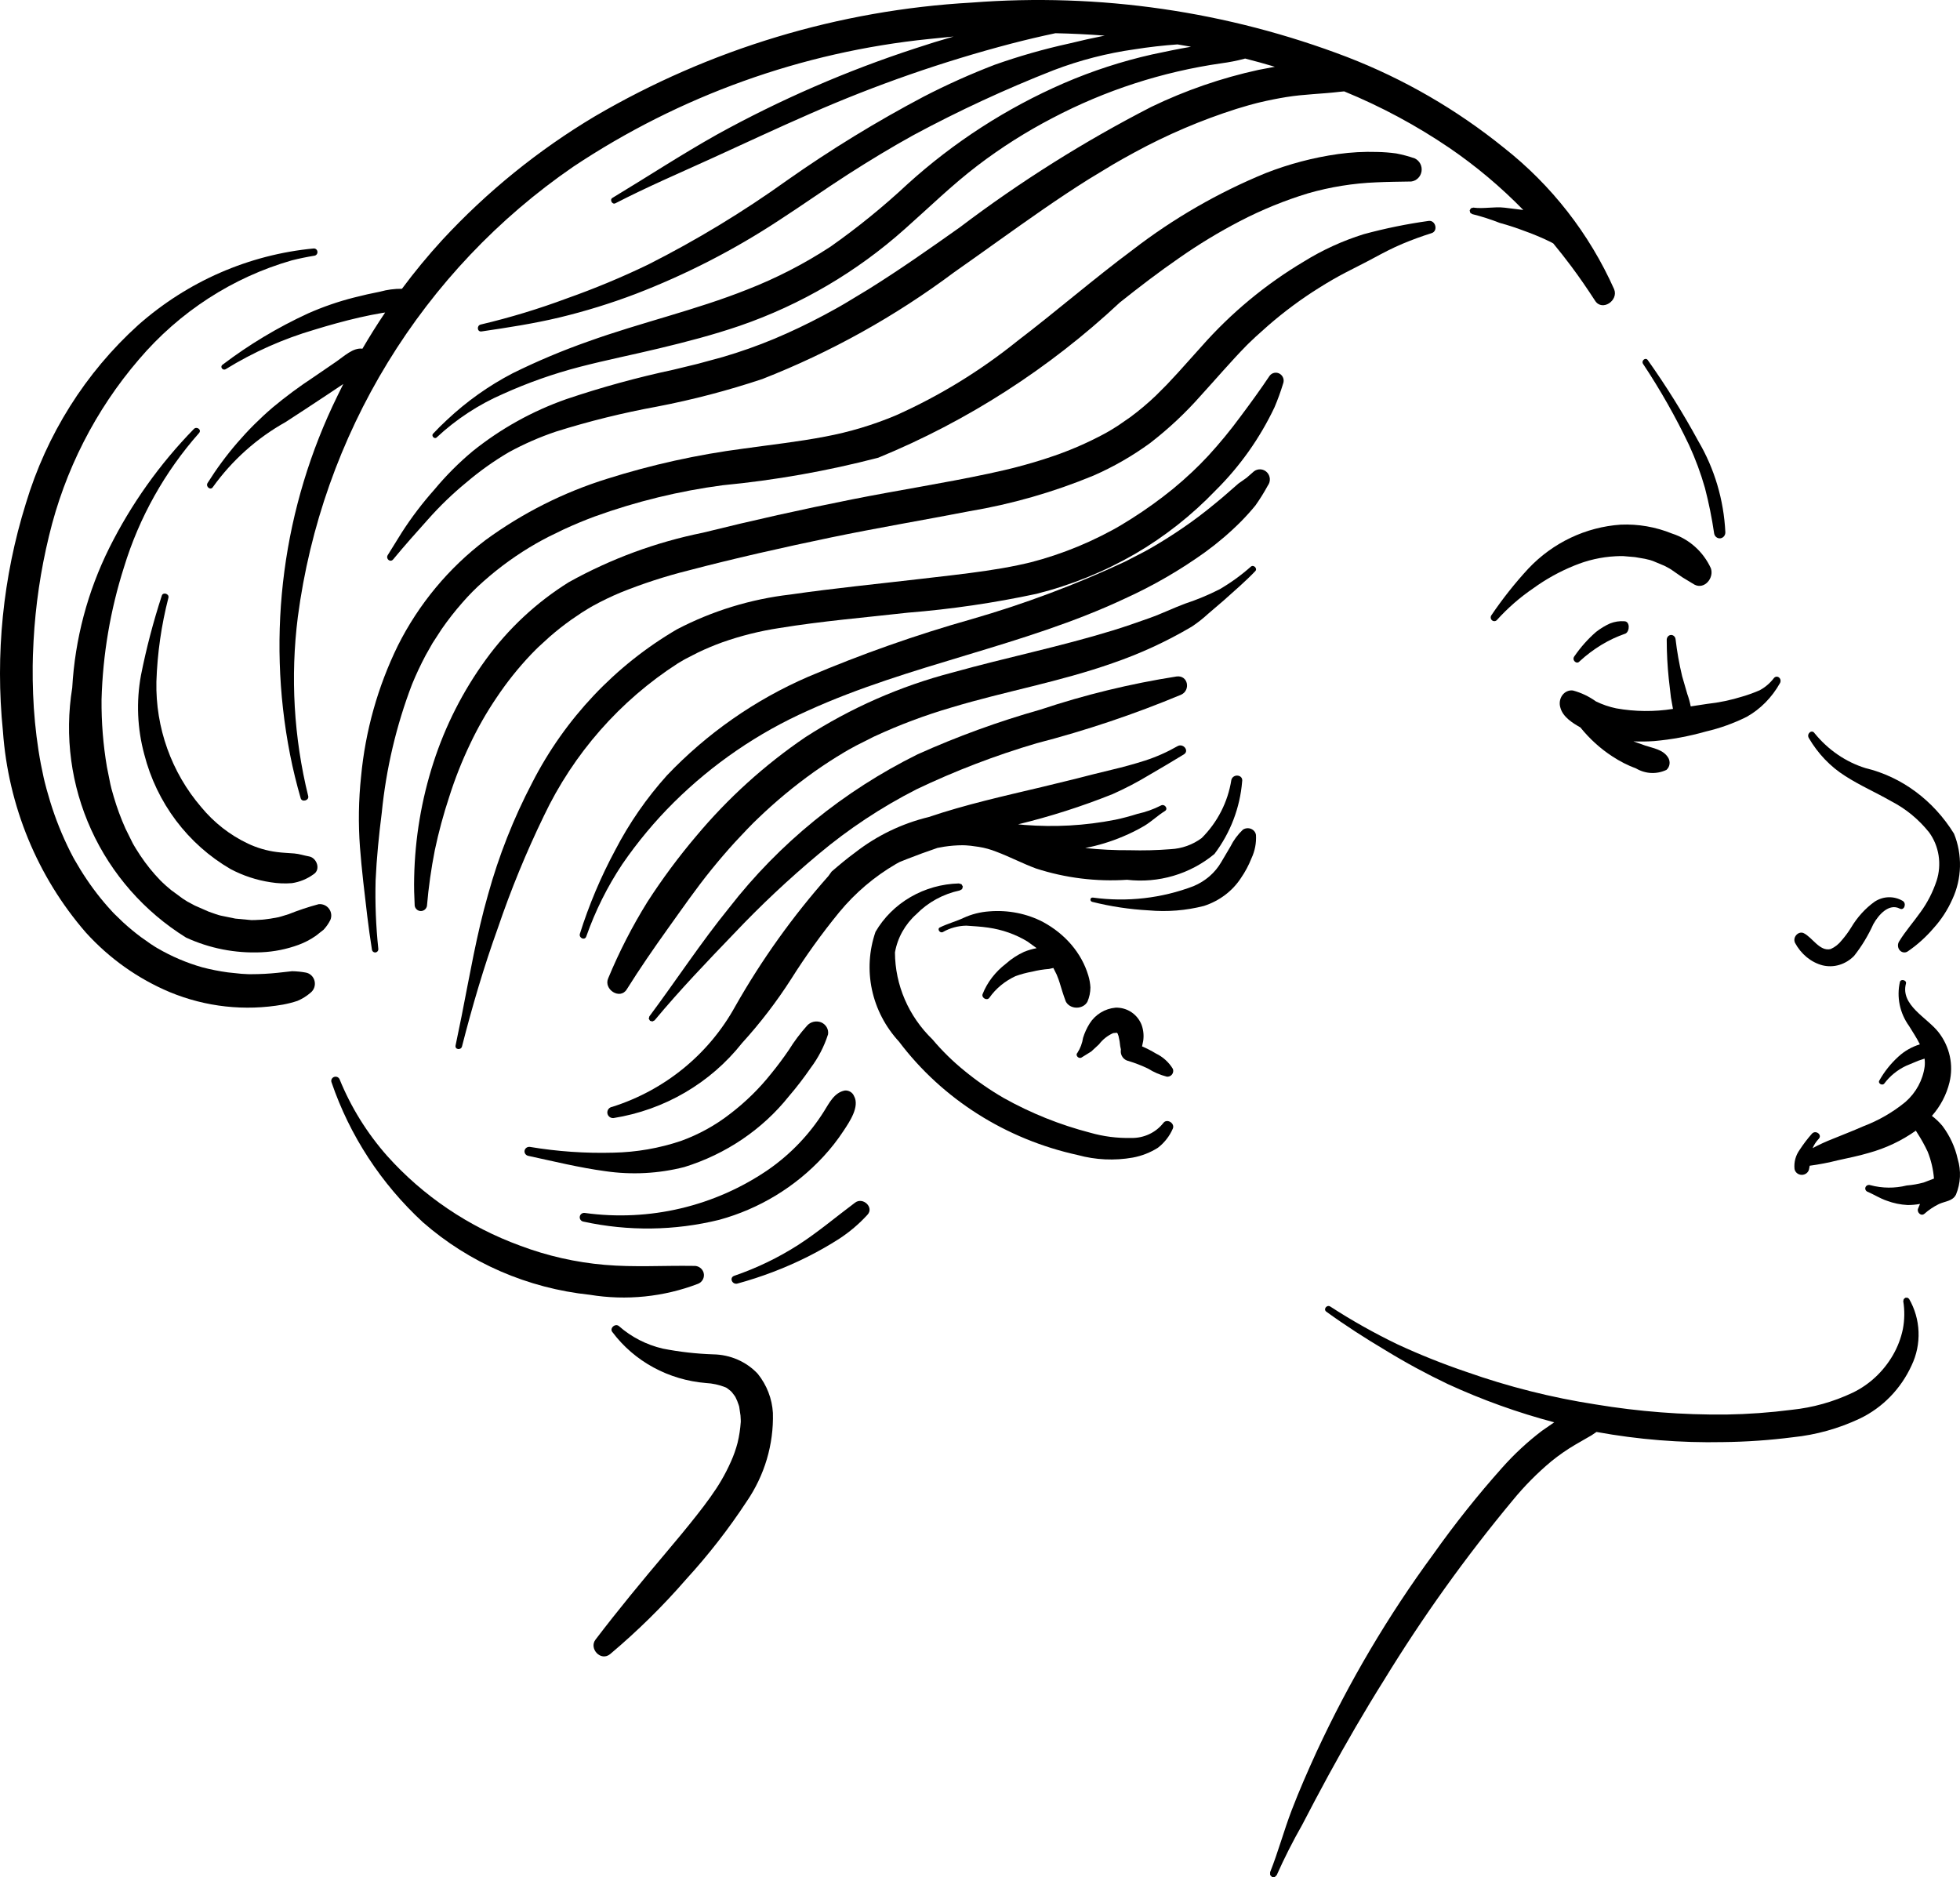 <svg width="142" height="136" viewBox="0 0 142 136" fill="none" xmlns="http://www.w3.org/2000/svg">
<path d="M128.518 49.124C128.234 49.495 127.882 49.795 127.485 50.007C127.08 50.184 126.666 50.334 126.245 50.457C125.405 50.72 124.546 50.9 123.677 50.994L122.491 51.175C122.431 50.868 122.348 50.567 122.242 50.275L121.87 48.99C121.658 48.106 121.499 47.209 121.393 46.302C121.381 46.212 121.337 46.13 121.271 46.074C121.205 46.018 121.122 45.992 121.039 46.002C120.956 46.012 120.88 46.057 120.827 46.127C120.774 46.197 120.747 46.288 120.753 46.379C120.755 47.315 120.804 48.249 120.901 49.178L121.056 50.523L121.205 51.357C119.841 51.573 118.456 51.559 117.097 51.317C116.589 51.212 116.094 51.043 115.622 50.813C115.112 50.447 114.548 50.18 113.956 50.023C113.812 50.003 113.665 50.025 113.53 50.086C113.395 50.146 113.276 50.244 113.185 50.37C113.095 50.496 113.035 50.645 113.011 50.804C112.988 50.962 113.002 51.125 113.051 51.276C113.236 51.954 113.956 52.393 114.499 52.7C115.162 53.522 115.937 54.226 116.796 54.786C117.346 55.151 117.931 55.449 118.539 55.674C118.875 55.87 119.246 55.98 119.625 55.998C120.005 56.015 120.383 55.939 120.732 55.775C120.855 55.67 120.935 55.517 120.956 55.349C120.977 55.18 120.938 55.008 120.847 54.871C120.478 54.29 119.76 54.206 119.191 54.011L118.339 53.709C118.834 53.731 119.331 53.721 119.823 53.689C121.099 53.577 122.365 53.343 123.605 52.99C124.617 52.755 125.603 52.4 126.546 51.931C127.535 51.377 128.367 50.536 128.952 49.497C128.991 49.433 129.007 49.355 128.997 49.279C128.986 49.202 128.949 49.133 128.894 49.086C128.839 49.038 128.769 49.016 128.699 49.023C128.629 49.03 128.564 49.066 128.518 49.124Z" fill="black"/>
<path d="M123.949 41.163C123.674 40.567 123.282 40.036 122.798 39.605C122.314 39.173 121.749 38.849 121.138 38.654C119.956 38.173 118.69 37.953 117.421 38.008C114.89 38.181 112.509 39.311 110.736 41.183C109.757 42.242 108.858 43.377 108.046 44.577C108.008 44.634 107.993 44.703 108.003 44.771C108.013 44.839 108.048 44.901 108.101 44.943C108.153 44.985 108.22 45.005 108.286 44.999C108.352 44.992 108.414 44.96 108.458 44.908C109.243 44.04 110.126 43.271 111.087 42.618C112.005 41.953 112.998 41.403 114.042 40.98C114.997 40.583 116.008 40.352 117.036 40.298L117.378 40.285H117.579L118.449 40.359L119.173 40.483L119.502 40.562L119.548 40.573L119.759 40.643L120.585 40.988L120.93 41.172L121.007 41.218L121.15 41.313L121.888 41.824L122.761 42.352C123.483 42.733 124.2 41.873 123.949 41.163Z" fill="black"/>
<path d="M117.688 45.007C117.335 44.98 116.982 45.034 116.646 45.166C116.292 45.325 115.953 45.53 115.636 45.778C115.052 46.283 114.524 46.876 114.064 47.542C113.848 47.819 114.23 48.173 114.446 47.904C115.441 46.989 116.569 46.308 117.772 45.897C118.082 45.726 118.097 45.017 117.688 45.007Z" fill="black"/>
<path d="M123.049 31.971C121.941 29.936 120.717 27.973 119.383 26.092C119.222 25.855 118.886 26.125 119.039 26.364C120.286 28.239 121.401 30.207 122.375 32.251C122.834 33.25 123.218 34.285 123.521 35.348C123.802 36.431 124.025 37.529 124.187 38.638C124.204 38.747 124.259 38.845 124.343 38.912C124.426 38.979 124.531 39.009 124.636 38.998C124.74 38.986 124.836 38.932 124.904 38.848C124.972 38.763 125.006 38.655 124.999 38.545C124.885 36.218 124.215 33.957 123.049 31.971Z" fill="black"/>
<path d="M141.565 60.394C140.065 57.973 137.769 56.274 135.152 55.645C133.726 55.203 132.446 54.326 131.462 53.117C131.263 52.816 130.868 53.154 131.044 53.461C131.708 54.599 132.614 55.545 133.685 56.219C134.761 56.912 135.92 57.412 137.021 58.048C138.065 58.583 138.996 59.347 139.755 60.293C140.114 60.78 140.353 61.358 140.449 61.974C140.545 62.589 140.495 63.221 140.304 63.81C140.032 64.628 139.641 65.392 139.144 66.073C138.642 66.787 138.051 67.448 137.595 68.194C137.53 68.291 137.499 68.41 137.507 68.53C137.515 68.65 137.562 68.763 137.639 68.849C137.716 68.934 137.819 68.987 137.929 68.998C138.038 69.009 138.148 68.977 138.238 68.907C138.921 68.438 139.545 67.874 140.095 67.229C140.648 66.619 141.105 65.914 141.448 65.142C141.79 64.41 141.978 63.603 141.998 62.782C142.018 61.961 141.871 61.145 141.565 60.394Z" fill="black"/>
<path d="M137.851 65.266C137.535 65.082 137.183 64.991 136.828 65.001C136.472 65.01 136.125 65.121 135.817 65.321C135.138 65.807 134.556 66.448 134.108 67.203C133.908 67.527 133.684 67.831 133.438 68.112C133.218 68.396 132.942 68.616 132.631 68.753C131.835 68.952 131.305 67.905 130.675 67.602C130.318 67.43 129.856 67.862 130.043 68.297C130.262 68.705 130.551 69.06 130.893 69.341C131.234 69.621 131.622 69.822 132.032 69.932C132.435 70.031 132.853 70.022 133.251 69.903C133.65 69.785 134.018 69.562 134.326 69.251C134.877 68.554 135.346 67.779 135.723 66.946C136.107 66.26 136.855 65.42 137.637 65.825C137.958 65.993 138.15 65.45 137.851 65.266Z" fill="black"/>
<path d="M141.834 83.966C141.645 83.106 141.27 82.293 140.734 81.576C140.509 81.303 140.251 81.056 139.964 80.841C140.585 80.137 141.021 79.305 141.238 78.411C141.39 77.787 141.398 77.14 141.261 76.513C141.124 75.886 140.845 75.294 140.444 74.779C139.613 73.713 137.665 72.822 138.086 71.248C138.149 71.011 137.721 70.892 137.648 71.129C137.524 71.677 137.518 72.243 137.632 72.793C137.745 73.343 137.976 73.865 138.31 74.329C138.57 74.755 138.867 75.195 139.093 75.657C138.517 75.834 137.991 76.133 137.554 76.531C136.99 77.041 136.517 77.634 136.151 78.287C136.035 78.49 136.378 78.681 136.518 78.493C136.924 77.95 137.466 77.51 138.095 77.213L138.973 76.846L139.432 76.692C139.459 76.881 139.461 77.072 139.44 77.261C139.309 78.246 138.816 79.156 138.047 79.831C137.138 80.577 136.104 81.174 134.988 81.597C134.273 81.913 133.54 82.195 132.815 82.492C132.302 82.691 131.803 82.919 131.321 83.177C131.429 82.926 131.581 82.696 131.772 82.495C132.035 82.202 131.542 81.84 131.277 82.127C130.952 82.493 130.656 82.881 130.391 83.288C130.096 83.694 129.961 84.185 130.01 84.676C130.027 84.795 130.089 84.904 130.184 84.984C130.279 85.064 130.4 85.109 130.527 85.112C130.654 85.115 130.778 85.074 130.876 84.998C130.975 84.922 131.041 84.816 131.064 84.697L131.11 84.451C131.797 84.359 132.478 84.228 133.148 84.058C133.893 83.891 134.655 83.744 135.385 83.525C136.618 83.186 137.775 82.639 138.801 81.91L138.89 82.054C139.179 82.498 139.436 82.961 139.66 83.438C139.908 84.062 140.061 84.717 140.115 85.382L139.359 85.67C138.96 85.777 138.552 85.849 138.139 85.882C137.274 86.097 136.365 86.089 135.505 85.859C135.44 85.835 135.367 85.836 135.302 85.862C135.237 85.888 135.186 85.936 135.158 85.997C135.13 86.058 135.128 86.127 135.153 86.189C135.178 86.252 135.227 86.303 135.29 86.332C135.773 86.535 136.197 86.819 136.698 86.987C137.179 87.167 137.689 87.272 138.206 87.299C138.507 87.299 138.808 87.272 139.103 87.218L138.955 87.577C138.872 87.823 139.173 88.145 139.426 87.928C139.737 87.652 140.087 87.417 140.465 87.231C140.922 87.016 141.475 87.024 141.711 86.537C142.048 85.716 142.092 84.813 141.834 83.966Z" fill="black"/>
<path d="M138.308 94.092L138.185 94.008L138.037 94.017L137.924 94.115L137.889 94.264C137.999 94.936 137.989 95.624 137.86 96.292C137.72 96.96 137.474 97.6 137.133 98.185C136.444 99.369 135.43 100.314 134.22 100.896C132.826 101.557 131.336 101.975 129.811 102.133C128.236 102.336 126.651 102.45 125.064 102.476C121.891 102.507 118.722 102.262 115.589 101.742C112.412 101.25 109.285 100.462 106.245 99.388C104.545 98.812 102.875 98.145 101.243 97.388C99.568 96.581 97.942 95.667 96.376 94.652C96.131 94.494 95.846 94.848 96.093 95.026C97.475 96.027 98.908 96.948 100.37 97.817C101.839 98.716 103.352 99.536 104.902 100.274C107.39 101.417 109.966 102.342 112.602 103.04L111.71 103.657C110.672 104.447 109.71 105.338 108.838 106.319C107.062 108.308 105.397 110.4 103.849 112.584C100.568 117.047 97.733 121.844 95.388 126.901C94.75 128.296 94.133 129.702 93.584 131.135C93.016 132.616 92.605 134.163 92.017 135.633L92.02 135.835L92.157 135.978L92.352 135.983L92.495 135.847C93.049 134.604 93.663 133.392 94.334 132.214C94.96 131.009 95.593 129.807 96.243 128.616C97.522 126.271 98.865 123.955 100.282 121.697C103.076 117.134 106.187 112.789 109.591 108.695C110.44 107.657 111.383 106.706 112.406 105.853C112.942 105.419 113.507 105.026 114.098 104.677L114.927 104.198C115.183 104.064 115.43 103.91 115.664 103.738C118.688 104.29 121.757 104.536 124.826 104.473C126.521 104.454 128.212 104.337 129.894 104.121C131.57 103.949 133.207 103.492 134.741 102.769C136.389 101.98 137.718 100.615 138.495 98.913C138.856 98.158 139.029 97.32 138.996 96.478C138.964 95.635 138.727 94.815 138.308 94.092Z" fill="black"/>
<path d="M89.21 56.501C88.961 58.094 88.209 59.569 87.059 60.715C86.407 61.199 85.623 61.479 84.808 61.519C83.821 61.597 82.83 61.622 81.841 61.594C80.765 61.602 79.69 61.549 78.621 61.435C79.559 61.254 80.475 60.975 81.353 60.603C81.89 60.38 82.411 60.12 82.912 59.826C83.439 59.506 83.873 59.078 84.395 58.757C84.669 58.59 84.366 58.196 84.093 58.362C83.562 58.631 82.999 58.831 82.416 58.958C81.884 59.128 81.343 59.272 80.796 59.387C79.704 59.601 78.598 59.74 77.486 59.802C76.398 59.861 75.308 59.848 74.222 59.763L73.761 59.718C76.096 59.151 78.386 58.419 80.614 57.526C81.528 57.119 82.414 56.656 83.267 56.139C84.103 55.649 84.945 55.161 85.769 54.652C86.187 54.394 85.726 53.821 85.312 54.055C84.561 54.486 83.767 54.838 82.942 55.104C82.148 55.358 81.343 55.575 80.531 55.768C79.608 55.986 78.797 56.197 77.878 56.432L75.486 57.014C72.742 57.667 69.963 58.282 67.288 59.189C65.345 59.659 63.527 60.535 61.957 61.759C61.365 62.191 60.802 62.665 60.251 63.14L60.014 63.468C57.434 66.378 55.17 69.546 53.258 72.921C51.346 76.382 48.158 78.983 44.353 80.186C44.247 80.202 44.152 80.257 44.086 80.341C44.021 80.425 43.991 80.53 44.002 80.635C44.014 80.74 44.067 80.837 44.149 80.905C44.231 80.973 44.337 81.006 44.444 80.999C48.133 80.412 51.461 78.471 53.761 75.564C55.072 74.124 56.258 72.578 57.307 70.943C58.371 69.254 59.539 67.631 60.805 66.083C61.955 64.687 63.348 63.503 64.919 62.588L65.127 62.474L65.18 62.447L65.702 62.237C66.436 61.95 67.175 61.679 67.92 61.426L68.416 61.337C68.855 61.27 69.299 61.235 69.744 61.234L69.972 61.241L70.321 61.27L70.902 61.35C71.344 61.419 71.776 61.539 72.191 61.706C73.163 62.07 74.082 62.558 75.056 62.917C77.182 63.606 79.423 63.885 81.656 63.736C82.785 63.867 83.928 63.769 85.017 63.447C86.105 63.126 87.115 62.587 87.985 61.866C89.141 60.337 89.837 58.518 89.992 56.617C90.085 56.112 89.337 56.025 89.21 56.501Z" fill="black"/>
<path d="M84.269 81.371C83.998 81.712 83.647 81.987 83.244 82.172C82.841 82.358 82.398 82.45 81.952 82.439C80.947 82.463 79.944 82.334 78.98 82.058C76.785 81.489 74.679 80.643 72.715 79.543C71.725 78.969 70.785 78.319 69.905 77.599C69.047 76.906 68.26 76.136 67.556 75.299C65.823 73.622 64.848 71.359 64.839 68.999C65.025 67.934 65.572 66.958 66.396 66.222C67.237 65.363 68.329 64.767 69.529 64.51L69.702 64.414L69.757 64.229L69.662 64.059L69.471 64.001C68.234 64.032 67.027 64.371 65.968 64.986C64.909 65.6 64.035 66.467 63.431 67.503C62.963 68.856 62.874 70.304 63.173 71.701C63.472 73.097 64.148 74.394 65.133 75.462C68.267 79.616 72.87 82.536 78.082 83.677C79.377 84.032 80.74 84.095 82.065 83.862C82.715 83.742 83.334 83.5 83.887 83.151C84.362 82.784 84.734 82.308 84.968 81.768C85.146 81.373 84.53 80.989 84.269 81.371Z" fill="black"/>
<path d="M79 71.54C78.985 71.244 78.933 70.951 78.845 70.665C78.364 69.058 77.191 67.673 75.568 66.795C74.399 66.183 73.035 65.913 71.677 66.024C71.022 66.068 70.385 66.23 69.805 66.498C69.248 66.758 68.643 66.915 68.09 67.189C67.874 67.296 68.086 67.629 68.308 67.524C68.81 67.234 69.397 67.072 70.001 67.059C70.526 67.095 71.062 67.124 71.585 67.2C72.614 67.344 73.592 67.69 74.445 68.212L75.103 68.69C74.789 68.749 74.484 68.838 74.193 68.956C73.708 69.18 73.266 69.468 72.884 69.811C72.107 70.407 71.522 71.169 71.187 72.021C71.091 72.271 71.496 72.538 71.683 72.277C72.14 71.621 72.79 71.084 73.566 70.719C73.959 70.576 74.367 70.466 74.785 70.391C75.183 70.291 75.59 70.226 76.003 70.195L76.315 70.125L76.555 70.606L76.692 70.956C76.692 70.956 76.787 71.251 76.748 71.118C76.888 71.583 77.015 72.015 77.212 72.544C77.277 72.678 77.385 72.792 77.523 72.873C77.661 72.954 77.824 72.998 77.991 73C78.157 73.002 78.321 72.962 78.462 72.885C78.603 72.808 78.715 72.696 78.785 72.565C78.925 72.237 78.998 71.89 79 71.54Z" fill="black"/>
<path d="M84.974 77.435C84.68 76.95 84.25 76.561 83.738 76.318C83.418 76.123 83.085 75.951 82.74 75.805L82.823 75.414C82.88 75.034 82.845 74.646 82.72 74.282C82.579 73.895 82.319 73.563 81.977 73.332C81.635 73.102 81.229 72.986 80.817 73.001C80.435 73.036 80.067 73.158 79.741 73.359C79.415 73.559 79.14 73.832 78.937 74.157C78.737 74.478 78.579 74.824 78.467 75.185C78.409 75.573 78.269 75.944 78.057 76.273C77.874 76.463 78.174 76.755 78.377 76.599L79.06 76.176L79.623 75.655C79.891 75.302 80.244 75.023 80.649 74.843L80.92 74.818L80.98 74.891L81.001 74.966L81.033 75.04L81.049 75.118L81.113 75.431L81.16 75.804L81.208 76.023L81.203 76.091C81.182 76.269 81.23 76.448 81.336 76.592C81.442 76.736 81.599 76.835 81.775 76.868C82.252 77.015 82.718 77.197 83.168 77.411C83.588 77.675 84.046 77.872 84.526 77.996C84.597 78.006 84.67 77.997 84.737 77.97C84.805 77.943 84.864 77.899 84.909 77.842C84.954 77.786 84.983 77.719 84.995 77.647C85.006 77.576 84.999 77.503 84.974 77.435Z" fill="black"/>
<path d="M90.994 60.493C90.981 60.396 90.941 60.303 90.879 60.225C90.816 60.147 90.732 60.085 90.636 60.046C90.54 60.007 90.435 59.993 90.331 60.004C90.227 60.014 90.128 60.051 90.044 60.108C89.671 60.463 89.367 60.876 89.144 61.328L88.482 62.449C88.037 63.222 87.33 63.836 86.474 64.195C84.167 65.077 81.65 65.364 79.185 65.026C78.967 64.995 78.931 65.286 79.135 65.336C80.471 65.671 81.841 65.877 83.222 65.952C84.565 66.073 85.92 65.964 87.221 65.631C88.335 65.271 89.282 64.56 89.898 63.619C90.21 63.167 90.468 62.684 90.668 62.179C90.916 61.649 91.028 61.071 90.994 60.493Z" fill="black"/>
<path d="M59.483 74.06C59.308 73.994 59.115 73.982 58.933 74.026C58.751 74.071 58.588 74.169 58.468 74.307C57.975 74.857 57.533 75.447 57.148 76.069C56.75 76.651 56.329 77.219 55.88 77.767C55.019 78.853 54.02 79.834 52.905 80.685C51.834 81.522 50.629 82.187 49.334 82.655C47.76 83.185 46.107 83.472 44.437 83.505C42.407 83.561 40.377 83.42 38.377 83.085C38.289 83.078 38.201 83.102 38.132 83.154C38.063 83.206 38.017 83.281 38.004 83.364C37.991 83.447 38.011 83.532 38.062 83.601C38.112 83.67 38.188 83.718 38.274 83.736C40.125 84.135 41.982 84.594 43.863 84.847C45.769 85.125 47.716 85.023 49.579 84.547C52.596 83.612 55.241 81.82 57.16 79.412C57.717 78.762 58.239 78.084 58.722 77.381C59.282 76.636 59.711 75.809 59.991 74.933C60.019 74.754 59.984 74.572 59.892 74.414C59.8 74.257 59.656 74.132 59.483 74.06Z" fill="black"/>
<path d="M61.871 79.398C61.817 79.271 61.724 79.165 61.605 79.094C61.486 79.023 61.348 78.991 61.209 79.002C60.439 79.146 60.074 79.914 59.691 80.522C58.654 82.17 57.294 83.596 55.693 84.715C51.807 87.392 47.047 88.519 42.36 87.871C42.278 87.861 42.194 87.883 42.127 87.933C42.061 87.983 42.016 88.057 42.004 88.139C41.991 88.22 42.011 88.304 42.06 88.371C42.108 88.439 42.182 88.484 42.264 88.499C45.511 89.208 48.88 89.164 52.107 88.37C55.007 87.576 57.623 85.988 59.654 83.788C60.194 83.205 60.684 82.579 61.12 81.915C61.538 81.28 62.305 80.17 61.871 79.398Z" fill="black"/>
<path d="M61.952 87.123C60.584 88.142 59.282 89.253 57.843 90.181C56.396 91.109 54.836 91.863 53.197 92.425C52.81 92.559 53.049 93.091 53.429 92.987C55.164 92.513 56.844 91.874 58.446 91.078C59.245 90.68 60.02 90.241 60.77 89.763C61.539 89.264 62.238 88.671 62.85 87.999C63.34 87.473 62.523 86.697 61.952 87.123Z" fill="black"/>
<path d="M55.996 102.358C55.937 101.33 55.554 100.342 54.899 99.525C54.492 99.09 53.995 98.74 53.439 98.497C52.883 98.255 52.281 98.125 51.67 98.116C50.441 98.075 49.217 97.936 48.012 97.699C46.829 97.421 45.739 96.861 44.844 96.072C44.568 95.834 44.128 96.241 44.375 96.512C45.158 97.556 46.168 98.426 47.336 99.061C48.504 99.697 49.802 100.083 51.14 100.193C51.627 100.217 52.106 100.322 52.556 100.502L52.611 100.526L52.733 100.609L52.936 100.769L53.035 100.871L53.243 101.147L53.29 101.228L53.415 101.502L53.518 101.788L53.55 101.891L53.559 101.94L53.649 102.55L53.666 102.859L53.668 103.007C53.634 103.511 53.557 104.028 53.438 104.519C53.318 104.983 53.158 105.437 52.96 105.876C52.75 106.353 52.511 106.819 52.245 107.271C52.037 107.628 51.768 108.036 51.465 108.461C51.155 108.898 50.83 109.323 50.498 109.744C49.779 110.66 49.034 111.555 48.281 112.446C46.52 114.529 44.792 116.619 43.142 118.785C42.653 119.429 43.53 120.399 44.212 119.825C46.19 118.16 48.029 116.349 49.711 114.41C51.32 112.652 52.781 110.776 54.081 108.798C55.393 106.889 56.061 104.641 55.996 102.358Z" fill="black"/>
<path d="M116.94 20.947C115.145 16.93 112.404 13.414 108.952 10.7C105.531 7.935 101.704 5.72 97.606 4.135C88.937 0.817 79.644 -0.531 70.395 0.188C60.774 0.729 51.417 3.553 43.092 8.429C39.002 10.868 35.282 13.883 32.043 17.383C31.009 18.511 30.034 19.692 29.121 20.921C28.587 20.916 28.055 20.985 27.541 21.128C26.914 21.249 26.288 21.392 25.669 21.55C24.519 21.84 23.396 22.228 22.311 22.709C20.119 23.718 18.042 24.965 16.119 26.425C15.912 26.579 16.144 26.876 16.357 26.742C18.361 25.509 20.52 24.549 22.776 23.887C23.852 23.557 24.932 23.255 26.029 23.003C26.585 22.875 27.145 22.763 27.708 22.668L27.904 22.64C27.326 23.496 26.778 24.37 26.258 25.262C25.597 25.162 24.904 25.827 24.395 26.175L22.698 27.337C21.675 28.009 20.692 28.739 19.751 29.523C17.915 31.096 16.327 32.939 15.04 34.99C14.877 35.252 15.255 35.554 15.421 35.289C16.813 33.346 18.615 31.735 20.698 30.572C21.69 29.928 22.679 29.279 23.665 28.624L24.871 27.82L24.46 28.654C20.498 36.709 19.287 45.852 21.015 54.668C21.224 55.734 21.485 56.788 21.785 57.831C21.874 58.14 22.407 57.988 22.33 57.675C21.285 53.431 21.03 49.029 21.578 44.692C22.438 38.154 24.659 31.872 28.096 26.253C31.532 20.635 36.109 15.806 41.526 12.082C49.249 6.938 58.103 3.761 67.322 2.824L69.087 2.647C68.163 2.91 67.243 3.194 66.329 3.499C61.352 5.122 56.538 7.213 51.952 9.743C49.372 11.19 46.897 12.812 44.365 14.339C44.15 14.469 44.357 14.844 44.582 14.728C46.882 13.542 49.251 12.528 51.603 11.456C53.964 10.379 56.315 9.277 58.693 8.239C63.418 6.163 68.298 4.462 73.288 3.154C74.341 2.881 75.4 2.631 76.466 2.406C77.657 2.432 78.846 2.49 80.034 2.58C79.173 2.75 78.317 2.94 77.467 3.151C75.637 3.552 73.834 4.067 72.067 4.691C70.313 5.365 68.596 6.135 66.925 6.998C63.498 8.807 60.19 10.834 57.02 13.066C53.827 15.356 50.462 17.395 46.958 19.166C45.044 20.089 43.082 20.906 41.08 21.613C39.038 22.375 36.952 23.009 34.832 23.51C34.523 23.577 34.561 24.058 34.886 24.011C36.779 23.734 38.659 23.446 40.522 23.002C42.399 22.55 44.246 21.98 46.05 21.294C49.696 19.892 53.181 18.102 56.447 15.955C58.134 14.863 59.772 13.699 61.462 12.615C63.003 11.627 64.625 10.645 66.178 9.789C69.466 8.019 72.857 6.449 76.332 5.086C78.232 4.361 80.207 3.852 82.22 3.57C83.244 3.408 84.274 3.291 85.309 3.217L86.29 3.387C85.342 3.546 84.401 3.748 83.459 3.947C81.277 4.439 79.145 5.133 77.09 6.02C72.937 7.822 69.105 10.295 65.746 13.34C63.992 14.977 62.129 16.491 60.169 17.87C58.272 19.11 56.253 20.15 54.143 20.973C50.389 22.471 46.424 23.367 42.623 24.734C40.751 25.392 38.92 26.162 37.14 27.042C35.407 27.944 33.806 29.081 32.382 30.421C32.032 30.742 31.696 31.076 31.372 31.424C31.228 31.579 31.479 31.841 31.634 31.692C33.052 30.369 34.685 29.299 36.463 28.53C38.246 27.726 40.094 27.074 41.986 26.582C43.939 26.076 45.798 25.708 47.718 25.247C49.702 24.773 51.672 24.261 53.605 23.599C58.011 22.08 62.073 19.697 65.555 16.588C67.31 15.035 68.98 13.393 70.849 11.973C72.549 10.68 74.356 9.536 76.25 8.552C80.076 6.541 84.216 5.199 88.491 4.585C89.05 4.512 89.605 4.403 90.15 4.258L90.204 4.24C90.928 4.425 91.648 4.624 92.362 4.837L91.16 5.066C88.485 5.651 85.887 6.548 83.419 7.739C78.552 10.238 73.91 13.158 69.545 16.464C67.373 18.005 65.19 19.536 62.932 20.947L61.205 21.99L60.811 22.217L60.688 22.287L60.584 22.346L59.672 22.843C58.509 23.461 57.32 24.031 56.105 24.541C54.892 25.047 53.653 25.486 52.392 25.856L50.571 26.352L49.79 26.542L48.79 26.784C46.17 27.344 43.584 28.054 41.045 28.91C38.58 29.774 36.279 31.052 34.241 32.69C33.236 33.529 32.31 34.458 31.474 35.465C30.607 36.438 29.817 37.477 29.111 38.573L28.092 40.214C27.927 40.483 28.275 40.779 28.486 40.524C29.303 39.534 30.157 38.578 31.014 37.622C31.869 36.657 32.799 35.761 33.795 34.944C34.752 34.129 35.778 33.399 36.861 32.763C37.955 32.165 39.099 31.664 40.279 31.267C42.681 30.512 45.126 29.908 47.601 29.456C50.186 28.959 52.735 28.292 55.232 27.458C60.186 25.517 64.859 22.916 69.124 19.726C71.273 18.221 73.393 16.673 75.552 15.181C76.641 14.429 77.74 13.694 78.861 12.991L80.632 11.918L81.363 11.499L82.218 11.028C84.567 9.75 87.032 8.699 89.579 7.889L90.455 7.629L90.895 7.51L91.066 7.465L91.286 7.412C91.918 7.262 92.555 7.135 93.196 7.031C94.48 6.822 95.774 6.806 97.059 6.651L97.385 6.62C100.063 7.719 102.62 9.093 105.016 10.721C106.941 12.038 108.731 13.542 110.361 15.212L109.004 15.045C108.238 14.956 107.494 15.144 106.736 15.04L106.566 15.089L106.477 15.242L106.517 15.415L106.665 15.511C107.34 15.68 108.004 15.893 108.652 16.147C109.308 16.324 109.926 16.534 110.561 16.775C111.176 16.996 111.777 17.252 112.363 17.541L112.534 17.636C112.977 18.172 113.411 18.724 113.835 19.291C114.44 20.101 115.015 20.941 115.565 21.79C116.077 22.582 117.282 21.769 116.94 20.947Z" fill="black"/>
<path d="M103.501 16.005C101.917 16.226 100.348 16.546 98.804 16.965C97.279 17.44 95.819 18.107 94.46 18.95C91.683 20.602 89.179 22.681 87.038 25.111L85.352 26.988L84.539 27.861L83.727 28.674C83.148 29.226 82.536 29.741 81.893 30.217L80.983 30.845L80.515 31.137L80.304 31.261L80.11 31.372C78.76 32.106 77.345 32.713 75.883 33.184C75.156 33.424 74.423 33.638 73.683 33.831L73.382 33.909C73.382 33.909 73.57 33.863 73.328 33.922L72.782 34.054L71.623 34.313C68.351 35.011 65.04 35.52 61.761 36.172C58.126 36.894 54.509 37.701 50.91 38.595C47.514 39.281 44.242 40.489 41.209 42.177C38.865 43.638 36.823 45.542 35.196 47.784C33.548 50.049 32.268 52.564 31.406 55.234C30.535 57.928 30.063 60.737 30.006 63.57C29.989 64.251 30.009 64.934 30.044 65.614C30.061 65.72 30.113 65.817 30.193 65.887C30.272 65.958 30.374 65.998 30.48 66C30.586 66.002 30.69 65.967 30.772 65.9C30.855 65.832 30.912 65.738 30.932 65.633C31.048 64.277 31.238 62.927 31.502 61.592C31.778 60.282 32.128 58.99 32.548 57.72C32.96 56.418 33.462 55.146 34.051 53.914C34.604 52.74 35.248 51.611 35.976 50.538C36.717 49.427 37.552 48.382 38.47 47.414L38.808 47.069L39.016 46.866L39.808 46.142C40.308 45.706 40.828 45.295 41.367 44.91L42.126 44.395L42.585 44.109L42.771 43.998L42.939 43.902C43.596 43.539 44.273 43.213 44.965 42.924C46.556 42.282 48.188 41.75 49.851 41.334C53.138 40.468 56.751 39.653 60.213 38.934C63.539 38.244 66.887 37.683 70.221 37.037C73.308 36.519 76.328 35.652 79.223 34.454C80.666 33.823 82.037 33.036 83.311 32.107C84.654 31.073 85.894 29.911 87.015 28.637C88.12 27.429 89.18 26.18 90.327 25.012L90.413 24.926L90.563 24.782L90.972 24.394L91.858 23.601C92.456 23.08 93.073 22.584 93.712 22.113C94.315 21.667 94.935 21.246 95.571 20.849C96.267 20.413 96.798 20.105 97.485 19.745C98.193 19.375 98.816 19.074 99.49 18.709C100.189 18.331 100.889 17.963 101.622 17.656C102.31 17.368 103.009 17.113 103.719 16.89C104.211 16.735 104.006 15.932 103.501 16.005Z" fill="black"/>
<path d="M102.496 11.475C102.058 11.323 101.61 11.203 101.156 11.116C100.693 11.052 100.227 11.016 99.76 11.008C98.82 10.979 97.879 11.03 96.946 11.16C95.152 11.414 93.392 11.877 91.702 12.539C88.264 13.949 85.025 15.816 82.07 18.093C79.223 20.212 76.537 22.543 73.716 24.696C71.024 26.865 68.071 28.675 64.928 30.082C63.27 30.781 61.544 31.299 59.779 31.63C57.827 32.005 55.852 32.22 53.886 32.497C50.531 32.933 47.22 33.664 43.99 34.684C40.836 35.665 37.861 37.163 35.182 39.121C32.514 41.139 30.338 43.757 28.826 46.769C27.371 49.742 26.466 52.963 26.158 56.269C25.979 57.961 25.952 59.666 26.078 61.363C26.206 63.03 26.408 64.695 26.606 66.354C26.704 67.169 26.817 67.981 26.946 68.792C26.954 68.854 26.985 68.91 27.033 68.949C27.081 68.987 27.142 69.005 27.203 68.999C27.263 68.992 27.319 68.961 27.358 68.913C27.396 68.865 27.415 68.803 27.409 68.741C27.235 67.096 27.169 65.442 27.212 63.788C27.287 62.147 27.451 60.505 27.659 58.875C27.974 55.687 28.712 52.557 29.853 49.571C30.148 48.853 30.478 48.15 30.842 47.465L31.337 46.592L32.004 45.566C32.462 44.905 32.958 44.272 33.488 43.669C33.964 43.118 34.477 42.601 35.023 42.121C36.202 41.073 37.484 40.151 38.848 39.37L38.984 39.294L39.239 39.153L39.756 38.88L40.86 38.343C41.59 38.006 42.333 37.697 43.087 37.417C46.092 36.33 49.201 35.571 52.363 35.153C56.167 34.789 59.936 34.121 63.637 33.156C70.085 30.508 76.011 26.699 81.131 21.912C82.528 20.801 83.943 19.714 85.411 18.702C86.827 17.71 88.306 16.813 89.837 16.017C91.416 15.197 93.065 14.524 94.763 14.006C96.377 13.543 98.04 13.276 99.716 13.209C100.578 13.169 101.38 13.165 102.248 13.149C102.435 13.124 102.607 13.038 102.741 12.904C102.875 12.77 102.962 12.596 102.99 12.407C103.018 12.218 102.985 12.025 102.896 11.857C102.807 11.689 102.666 11.555 102.496 11.475Z" fill="black"/>
<path d="M92.723 27.082C92.605 27.01 92.465 26.984 92.329 27.009C92.194 27.034 92.072 27.108 91.987 27.218C91.313 28.224 90.594 29.214 89.868 30.183C89.141 31.172 88.362 32.12 87.533 33.023C87.089 33.497 86.785 33.8 86.372 34.191C85.919 34.617 85.453 35.028 84.973 35.423C84.021 36.196 83.025 36.913 81.99 37.568L81.22 38.042L80.879 38.241L80.608 38.391C80.062 38.688 79.507 38.965 78.942 39.223C77.829 39.731 76.683 40.16 75.51 40.506L74.695 40.731L74.654 40.741L74.37 40.809L73.729 40.95C72.969 41.109 72.2 41.239 71.43 41.352C69.859 41.583 68.279 41.753 66.702 41.938C63.559 42.306 60.398 42.617 57.263 43.07C54.395 43.4 51.611 44.254 49.048 45.59C44.571 48.207 40.931 52.061 38.561 56.696C37.207 59.282 36.131 62.007 35.354 64.824C34.529 67.7 34.031 70.652 33.448 73.585L33.006 75.739C32.943 76.043 33.397 76.1 33.471 75.811C34.215 72.904 35.055 70.044 36.072 67.222C37.013 64.454 38.124 61.747 39.399 59.117C41.548 54.591 44.913 50.76 49.111 48.056L49.506 47.822L49.702 47.714L50.568 47.271C51.139 46.997 51.722 46.752 52.316 46.537C53.66 46.062 55.046 45.714 56.454 45.5C59.539 44.995 62.671 44.735 65.776 44.385C68.905 44.135 72.015 43.679 75.085 43.022C77.588 42.395 79.992 41.422 82.228 40.131C84.378 38.877 86.344 37.327 88.07 35.527C89.831 33.784 91.275 31.745 92.339 29.501C92.575 28.945 92.782 28.376 92.958 27.797C93.009 27.669 93.014 27.527 92.971 27.396C92.928 27.265 92.84 27.154 92.723 27.082Z" fill="black"/>
<path d="M91.794 34.22C91.672 34.093 91.509 34.016 91.335 34.002C91.16 33.989 90.987 34.04 90.848 34.146L90.312 34.615L89.73 35.025L88.558 36.045C87.823 36.66 87.079 37.266 86.299 37.822C85.519 38.38 84.71 38.913 83.883 39.408L83.362 39.713L83.292 39.754L83.218 39.794L82.9 39.97L81.496 40.694C77.911 42.368 74.202 43.758 70.403 44.852C66.367 45.993 62.405 47.39 58.543 49.032C54.694 50.701 51.216 53.13 48.317 56.177C46.844 57.815 45.584 59.634 44.569 61.593C43.529 63.524 42.673 65.551 42.013 67.645C41.919 67.95 42.362 68.157 42.474 67.846C43.124 65.996 44.001 64.236 45.085 62.606C46.19 60.997 47.442 59.496 48.825 58.123C51.636 55.338 54.925 53.089 58.531 51.483C65.947 48.109 74.121 46.831 81.501 43.361C83.547 42.432 85.498 41.304 87.324 39.991C88.244 39.322 89.109 38.582 89.913 37.776C90.277 37.406 90.622 37.023 90.952 36.621C91.281 36.158 91.581 35.676 91.852 35.177C91.957 35.037 92.009 34.863 91.999 34.688C91.988 34.512 91.915 34.346 91.794 34.22Z" fill="black"/>
<path d="M90.626 41.049C89.929 41.668 89.172 42.216 88.368 42.685C87.557 43.099 86.716 43.449 85.852 43.733C84.985 44.056 84.152 44.466 83.277 44.776C82.396 45.089 81.514 45.399 80.62 45.673C76.762 46.858 72.933 47.626 69.01 48.72C65.232 49.704 61.633 51.286 58.347 53.407C55.398 55.414 52.737 57.823 50.443 60.566C49.16 62.079 47.976 63.676 46.9 65.345C45.806 67.107 44.857 68.956 44.063 70.874C43.712 71.674 44.917 72.459 45.406 71.678C46.345 70.181 47.35 68.72 48.378 67.284C49.417 65.834 50.428 64.371 51.553 62.984C52.099 62.31 52.664 61.652 53.248 61.011L54.116 60.088L54.537 59.658L54.595 59.599L54.657 59.54L54.916 59.289C56.182 58.07 57.536 56.946 58.966 55.927C59.681 55.42 60.416 54.943 61.17 54.495L61.428 54.344L61.554 54.274L62.034 54.011L63.32 53.363C65.142 52.517 67.025 51.81 68.951 51.248C72.855 50.074 76.722 49.409 80.596 48.046C82.597 47.36 84.525 46.471 86.348 45.394C86.765 45.117 87.159 44.807 87.527 44.467L88.673 43.485C89.442 42.793 90.227 42.126 90.944 41.376C91.126 41.189 90.824 40.879 90.626 41.049Z" fill="black"/>
<path d="M85.243 49.007C81.89 49.532 78.59 50.335 75.379 51.407C72.331 52.269 69.355 53.352 66.477 54.648C61.114 57.303 56.447 61.102 52.831 65.758C50.77 68.294 48.995 71.018 47.045 73.632L47.002 73.8L47.093 73.951L47.265 73.999L47.424 73.919C49.246 71.73 51.214 69.675 53.192 67.619C55.112 65.59 57.154 63.672 59.307 61.873C61.476 60.053 63.854 58.479 66.396 57.183C69.198 55.844 72.11 54.728 75.101 53.846C78.679 52.92 82.182 51.743 85.582 50.323C86.267 49.999 86.079 48.903 85.243 49.007Z" fill="black"/>
<path d="M50.253 91.708C48.054 91.673 45.945 91.818 43.809 91.632C41.714 91.452 39.654 90.985 37.693 90.246C33.969 88.888 30.652 86.649 28.041 83.731C26.587 82.082 25.425 80.209 24.603 78.189C24.571 78.115 24.511 78.055 24.435 78.024C24.36 77.993 24.274 77.992 24.198 78.022C24.121 78.051 24.059 78.109 24.026 78.182C23.993 78.255 23.991 78.338 24.021 78.413C25.336 82.266 27.607 85.745 30.633 88.542C33.998 91.489 38.233 93.329 42.736 93.801C45.378 94.234 48.092 93.957 50.584 93C50.734 92.936 50.856 92.823 50.929 92.679C51.001 92.536 51.019 92.373 50.98 92.218C50.94 92.064 50.845 91.927 50.712 91.834C50.58 91.74 50.417 91.696 50.253 91.708Z" fill="black"/>
<path d="M2.384 47.485L2.431 46.433C2.569 43.865 2.944 41.317 3.551 38.822C4.686 34.082 6.92 29.697 10.062 26.042C12.998 22.59 16.848 20.096 21.139 18.863C21.683 18.725 22.233 18.614 22.786 18.523C22.851 18.512 22.909 18.476 22.948 18.422C22.988 18.369 23.006 18.302 22.998 18.235C22.991 18.168 22.96 18.106 22.91 18.062C22.86 18.019 22.796 17.997 22.73 18C18.037 18.445 13.593 20.383 10.015 23.545C6.193 26.999 3.374 31.477 1.871 36.482C0.213 41.8 -0.352 47.415 0.212 52.97C0.595 58.385 2.709 63.516 6.223 67.561C7.925 69.438 10.002 70.911 12.312 71.879C14.908 72.951 17.742 73.262 20.499 72.778C20.854 72.713 21.204 72.623 21.547 72.51C21.898 72.362 22.225 72.158 22.514 71.905C22.634 71.807 22.723 71.675 22.772 71.526C22.821 71.377 22.826 71.216 22.789 71.064C22.752 70.911 22.672 70.773 22.56 70.666C22.448 70.558 22.309 70.486 22.159 70.459C21.829 70.398 21.496 70.365 21.161 70.359L20.123 70.474C19.493 70.541 18.86 70.574 18.227 70.575H18.031C18.085 70.575 18.191 70.582 17.945 70.572L17.488 70.547L16.512 70.445C15.884 70.36 15.262 70.237 14.649 70.076C13.527 69.756 12.447 69.297 11.433 68.709L11.285 68.621L11.255 68.603L10.916 68.384L10.209 67.886C9.762 67.552 9.331 67.195 8.918 66.816L8.334 66.253L8.192 66.109L7.835 65.717C7.46 65.294 7.104 64.854 6.768 64.397C6.431 63.94 6.114 63.469 5.815 62.983L5.395 62.273L5.304 62.11L5.081 61.68C4.504 60.529 4.023 59.329 3.643 58.095L3.372 57.164L3.25 56.695L3.234 56.632L3.165 56.341C3.018 55.686 2.892 55.026 2.789 54.362C2.58 53.007 2.449 51.64 2.398 50.269C2.372 49.594 2.362 48.92 2.368 48.246L2.384 47.485Z" fill="black"/>
<path d="M23.089 65.503C22.352 65.7 21.628 65.941 20.92 66.224L20.414 66.381L20.213 66.437L20.157 66.451C19.775 66.53 19.389 66.588 19 66.625L18.465 66.653L18.251 66.656H18.206L17.05 66.548L15.982 66.329L15.846 66.292L15.642 66.228L15.124 66.046L14.118 65.605L13.633 65.345L13.594 65.325L13.564 65.307L13.24 65.101L12.404 64.487L12.031 64.17L11.776 63.935L11.61 63.773C11.076 63.221 10.593 62.621 10.168 61.983L9.849 61.486L9.697 61.232L9.617 61.09L9.091 60.029C8.757 59.283 8.473 58.515 8.243 57.73L8.079 57.154L8.055 57.056L7.996 56.808L7.747 55.568C7.472 53.95 7.342 52.312 7.357 50.671C7.447 47.412 7.996 44.182 8.988 41.076C10.083 37.491 11.936 34.181 14.422 31.369C14.628 31.135 14.258 30.865 14.047 31.076C11.571 33.611 9.506 36.514 7.924 39.681C6.347 42.847 5.431 46.299 5.233 49.828C4.664 53.317 5.143 56.896 6.609 60.114C8.075 63.333 10.463 66.048 13.473 67.919C15.181 68.708 17.055 69.074 18.936 68.988C19.858 68.948 20.768 68.766 21.634 68.447C22.078 68.284 22.498 68.064 22.885 67.793L23.447 67.35C23.642 67.139 23.806 66.902 23.935 66.646C23.991 66.514 24.011 66.37 23.994 66.228C23.977 66.085 23.924 65.95 23.838 65.835C23.753 65.719 23.639 65.628 23.508 65.57C23.376 65.512 23.232 65.489 23.089 65.503Z" fill="black"/>
<path d="M22.392 62.044C22.028 61.98 21.686 61.859 21.317 61.829C20.898 61.794 20.481 61.783 20.064 61.727C19.337 61.635 18.628 61.428 17.963 61.115C16.659 60.497 15.504 59.595 14.58 58.473C12.42 55.96 11.261 52.717 11.331 49.38C11.399 47.324 11.691 45.282 12.204 43.293C12.267 43.013 11.806 42.873 11.722 43.153C11.105 45.044 10.6 46.971 10.212 48.924C9.863 50.827 9.946 52.786 10.453 54.652C10.897 56.389 11.679 58.019 12.751 59.445C13.824 60.871 15.166 62.065 16.699 62.957C17.609 63.44 18.593 63.764 19.609 63.916C20.118 63.999 20.634 64.021 21.148 63.98C21.713 63.896 22.25 63.676 22.714 63.339C23.262 62.997 22.949 62.141 22.392 62.044Z" fill="black"/>
</svg>

